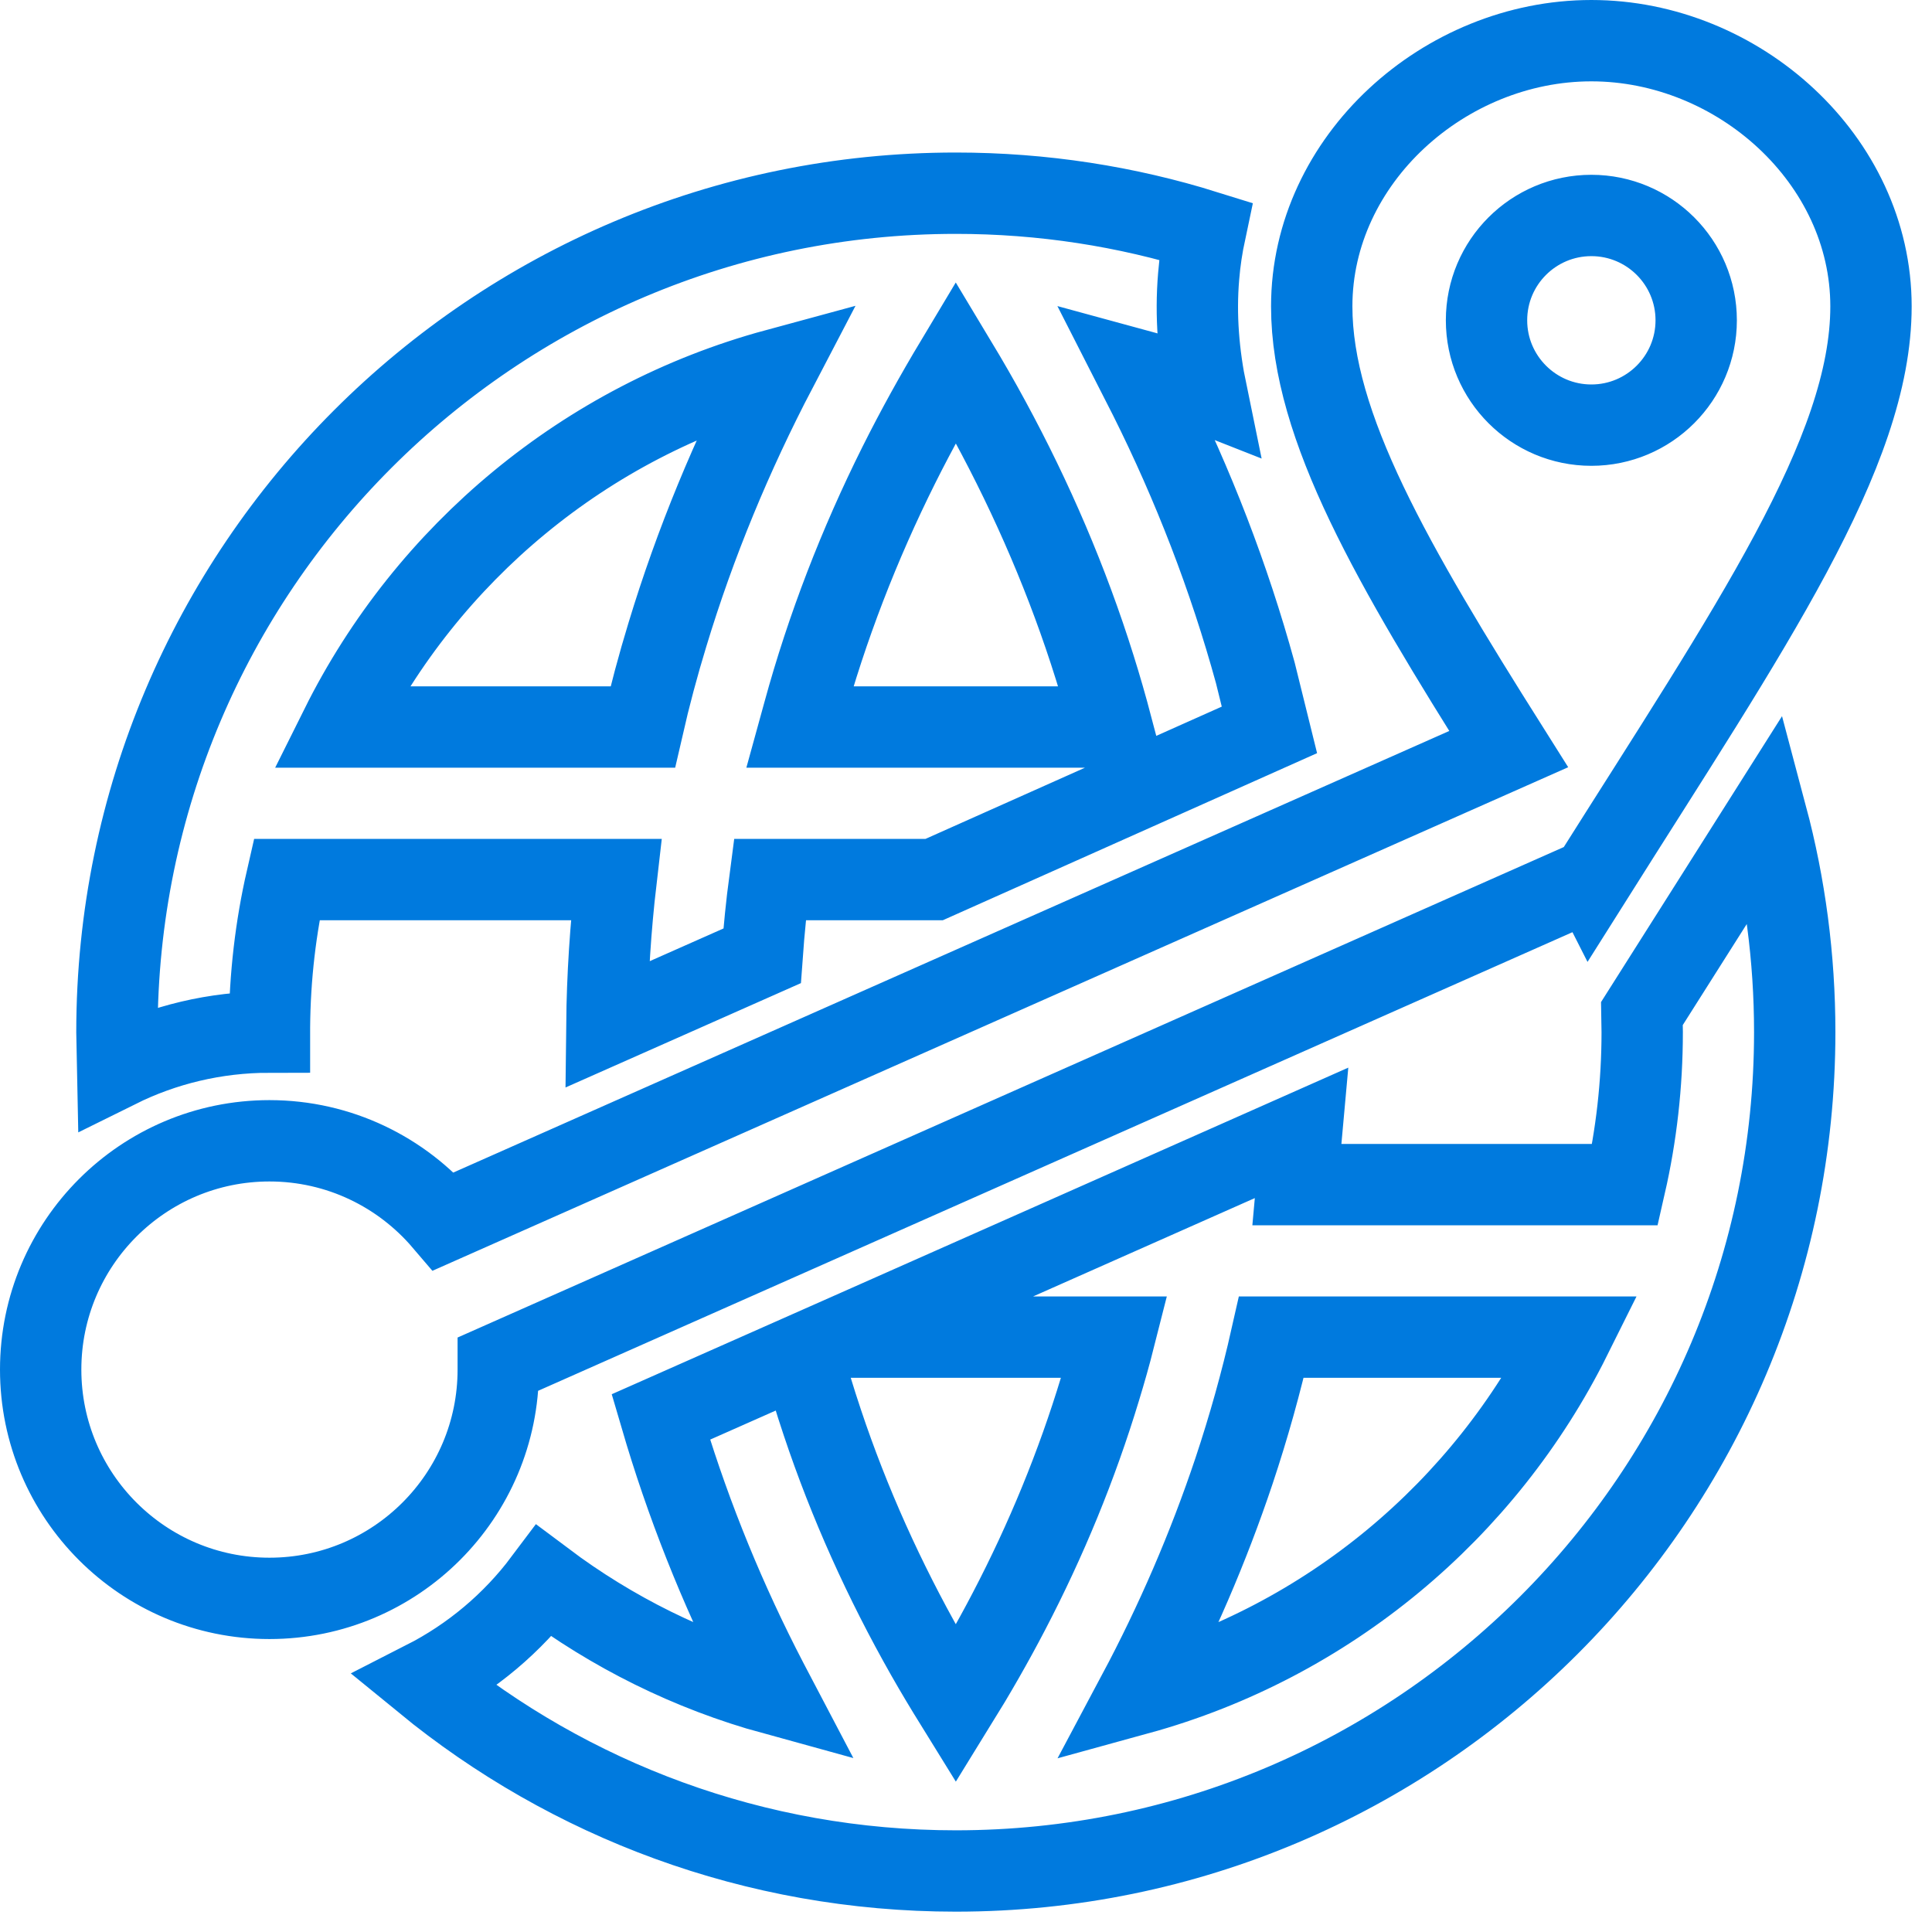 <svg width="19" height="19" viewBox="0 0 19 19" fill="none" xmlns="http://www.w3.org/2000/svg">
<path fill-rule="evenodd" clip-rule="evenodd" d="M12.8 11.141L12.754 11.65H15.982C16.092 11.168 16.15 10.665 16.15 10.15L16.147 9.968L16.888 8.798L17.374 8.03C17.554 8.706 17.65 9.417 17.65 10.15C17.65 14.703 13.954 18.4 9.4 18.4C7.419 18.4 5.6 17.7 4.177 16.535C4.64 16.299 5.041 15.961 5.35 15.549C6.019 16.051 6.783 16.433 7.61 16.66L7.547 16.54C7.139 15.756 6.802 14.936 6.545 14.091L6.499 13.935L7.885 13.321C7.945 13.545 8.013 13.768 8.087 13.989C8.352 14.783 8.698 15.548 9.111 16.276C9.204 16.44 9.301 16.601 9.4 16.761C9.585 16.462 9.76 16.158 9.922 15.847C10.288 15.146 10.59 14.413 10.819 13.656C10.87 13.489 10.918 13.32 10.961 13.15H8.271L12.8 11.141ZM15.448 13.15H12.503C12.403 13.594 12.28 14.033 12.136 14.465C11.883 15.221 11.565 15.956 11.19 16.66C13.057 16.147 14.601 14.852 15.448 13.15ZM14.837 7.367C13.696 5.558 12.9 4.193 12.9 3.013C12.9 1.57 14.207 0.4 15.65 0.4C17.094 0.4 18.4 1.57 18.4 3.013C18.4 4.456 17.208 6.179 15.65 8.65L15.649 8.648L4.9 13.414L4.9 13.469C4.9 14.711 3.892 15.719 2.65 15.719C1.408 15.719 0.4 14.711 0.4 13.469C0.4 12.227 1.408 11.219 2.65 11.219C3.336 11.219 3.95 11.527 4.363 12.011L14.837 7.367ZM2.818 8.65C2.711 9.117 2.654 9.603 2.65 10.102V10.15C2.114 10.15 1.607 10.275 1.157 10.498L1.15 10.15C1.15 5.597 4.847 1.9 9.4 1.9C10.255 1.9 11.079 2.03 11.854 2.272C11.823 2.418 11.8 2.567 11.788 2.717C11.755 3.104 11.788 3.488 11.866 3.866C11.638 3.776 11.404 3.698 11.165 3.633L11.302 3.902C11.736 4.77 12.088 5.68 12.345 6.616L12.484 7.178L9.187 8.65H7.571C7.538 8.899 7.513 9.149 7.495 9.4L5.968 10.077C5.973 9.6 6.004 9.124 6.059 8.65H2.818ZM7.635 3.633C5.758 4.142 4.203 5.441 3.352 7.15H6.321C6.391 6.844 6.472 6.541 6.564 6.24C6.837 5.339 7.199 4.467 7.635 3.633ZM9.4 3.555C9.201 3.887 9.013 4.226 8.84 4.572C8.45 5.353 8.133 6.17 7.903 7.012L7.865 7.15H10.935C10.883 6.953 10.827 6.758 10.766 6.564C10.503 5.723 10.153 4.91 9.733 4.136C9.627 3.94 9.515 3.746 9.4 3.555ZM15.65 4.181C15.081 4.181 14.619 3.719 14.619 3.15C14.619 2.58 15.081 2.119 15.65 2.119C16.219 2.119 16.681 2.58 16.681 3.15C16.681 3.719 16.219 4.181 15.65 4.181Z" stroke="#007ADE" stroke-width="0.8"/>
</svg>
